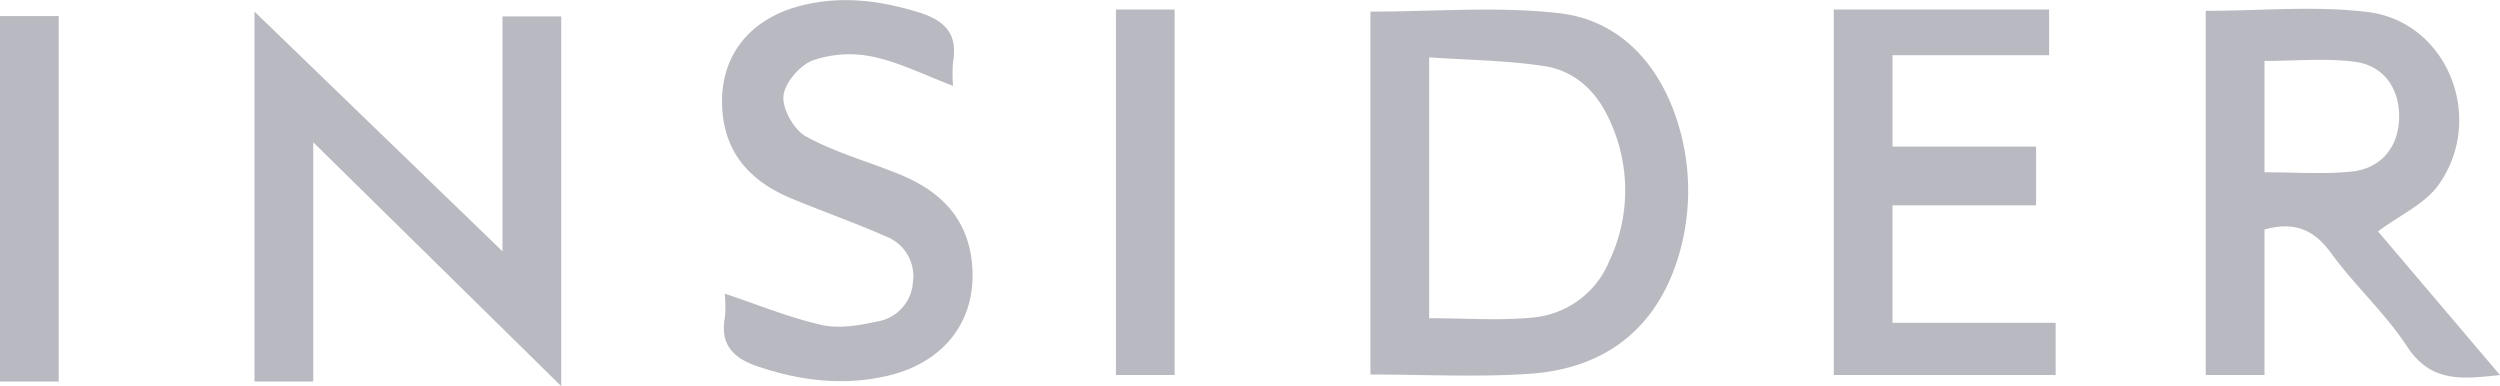 <svg height="59.17" viewBox="0 0 383.09 59.17" width="383.09" xmlns="http://www.w3.org/2000/svg"><path d="M86 59.17 48 21.8v36.66h-9V1.78l38 36.73v-36h9zm204-27.71v18h25v8h-34v-56h33v7h-24v14h22v9zM111.06 45c5.06 1.68 9.86 3.67 14.86 4.8 2.68.6 5.76.06 8.53-.54a6.52 6.52 0 0 0 5.44-6 6.51 6.51 0 0 0-4.06-7c-4.78-2.11-9.72-3.84-14.55-5.85-6.37-2.64-10.41-7.06-10.63-14.32-.23-7.51 4.17-13.17 12-15.2 6.21-1.6 12.26-.84 18.31 1.06 3.81 1.21 5.82 3.26 5.09 7.47a20.4 20.4 0 0 0 0 3.74c-4.32-1.63-8.15-3.58-12.22-4.45a17.26 17.26 0 0 0-9.27.54c-2 .75-4.34 3.47-4.51 5.49s1.64 5.18 3.49 6.19c4.43 2.42 9.42 3.81 14.14 5.72 6 2.42 10.3 6.29 11.2 13.11 1.12 8.81-3.78 15.7-12.88 17.83-6.77 1.57-13.37.77-19.92-1.45-3.78-1.29-5.75-3.36-5-7.53a19 19 0 0 0-.02-3.61M171 1.46h9v56h-9zm-171 1h9v56H0zM257.29 39a34.9 34.9 0 0 0 .45-17.86c-2.47-10.3-8.89-18-18.84-19.12-9.45-1.07-19.11-.24-28.9-.24v55.61c8.43 0 16.43.43 24.36-.11 11.37-.77 19.53-6.71 22.93-18.28m-10.81 1.29a14 14 0 0 1-11.55 8.36c-5.15.52-10.38.11-15.93.11V8.79c6.1.42 12 .46 17.76 1.36 4.39.69 7.72 3.68 9.64 7.75a25.35 25.35 0 0 1 .08 22.36zm117.92-4.83c3.35-2.51 7.21-4.2 9.31-7.18 7.22-10.21 1.29-24.91-10.84-26.43-8.1-1-16.41-.19-24.87-.19v55.8h9V35.17c4.59-1.27 7.56 0 10.19 3.59 3.63 5 8.29 9.19 11.65 14.32 3.69 5.63 8.48 5 14.25 4.39zM347 26.4V9.34c4.64 0 9.28-.45 13.8.12s7 4.19 6.83 8.84c-.18 4.34-2.84 7.58-7.38 8-4.2.42-8.47.1-13.25.1" fill="#b9b9c1"/></svg>